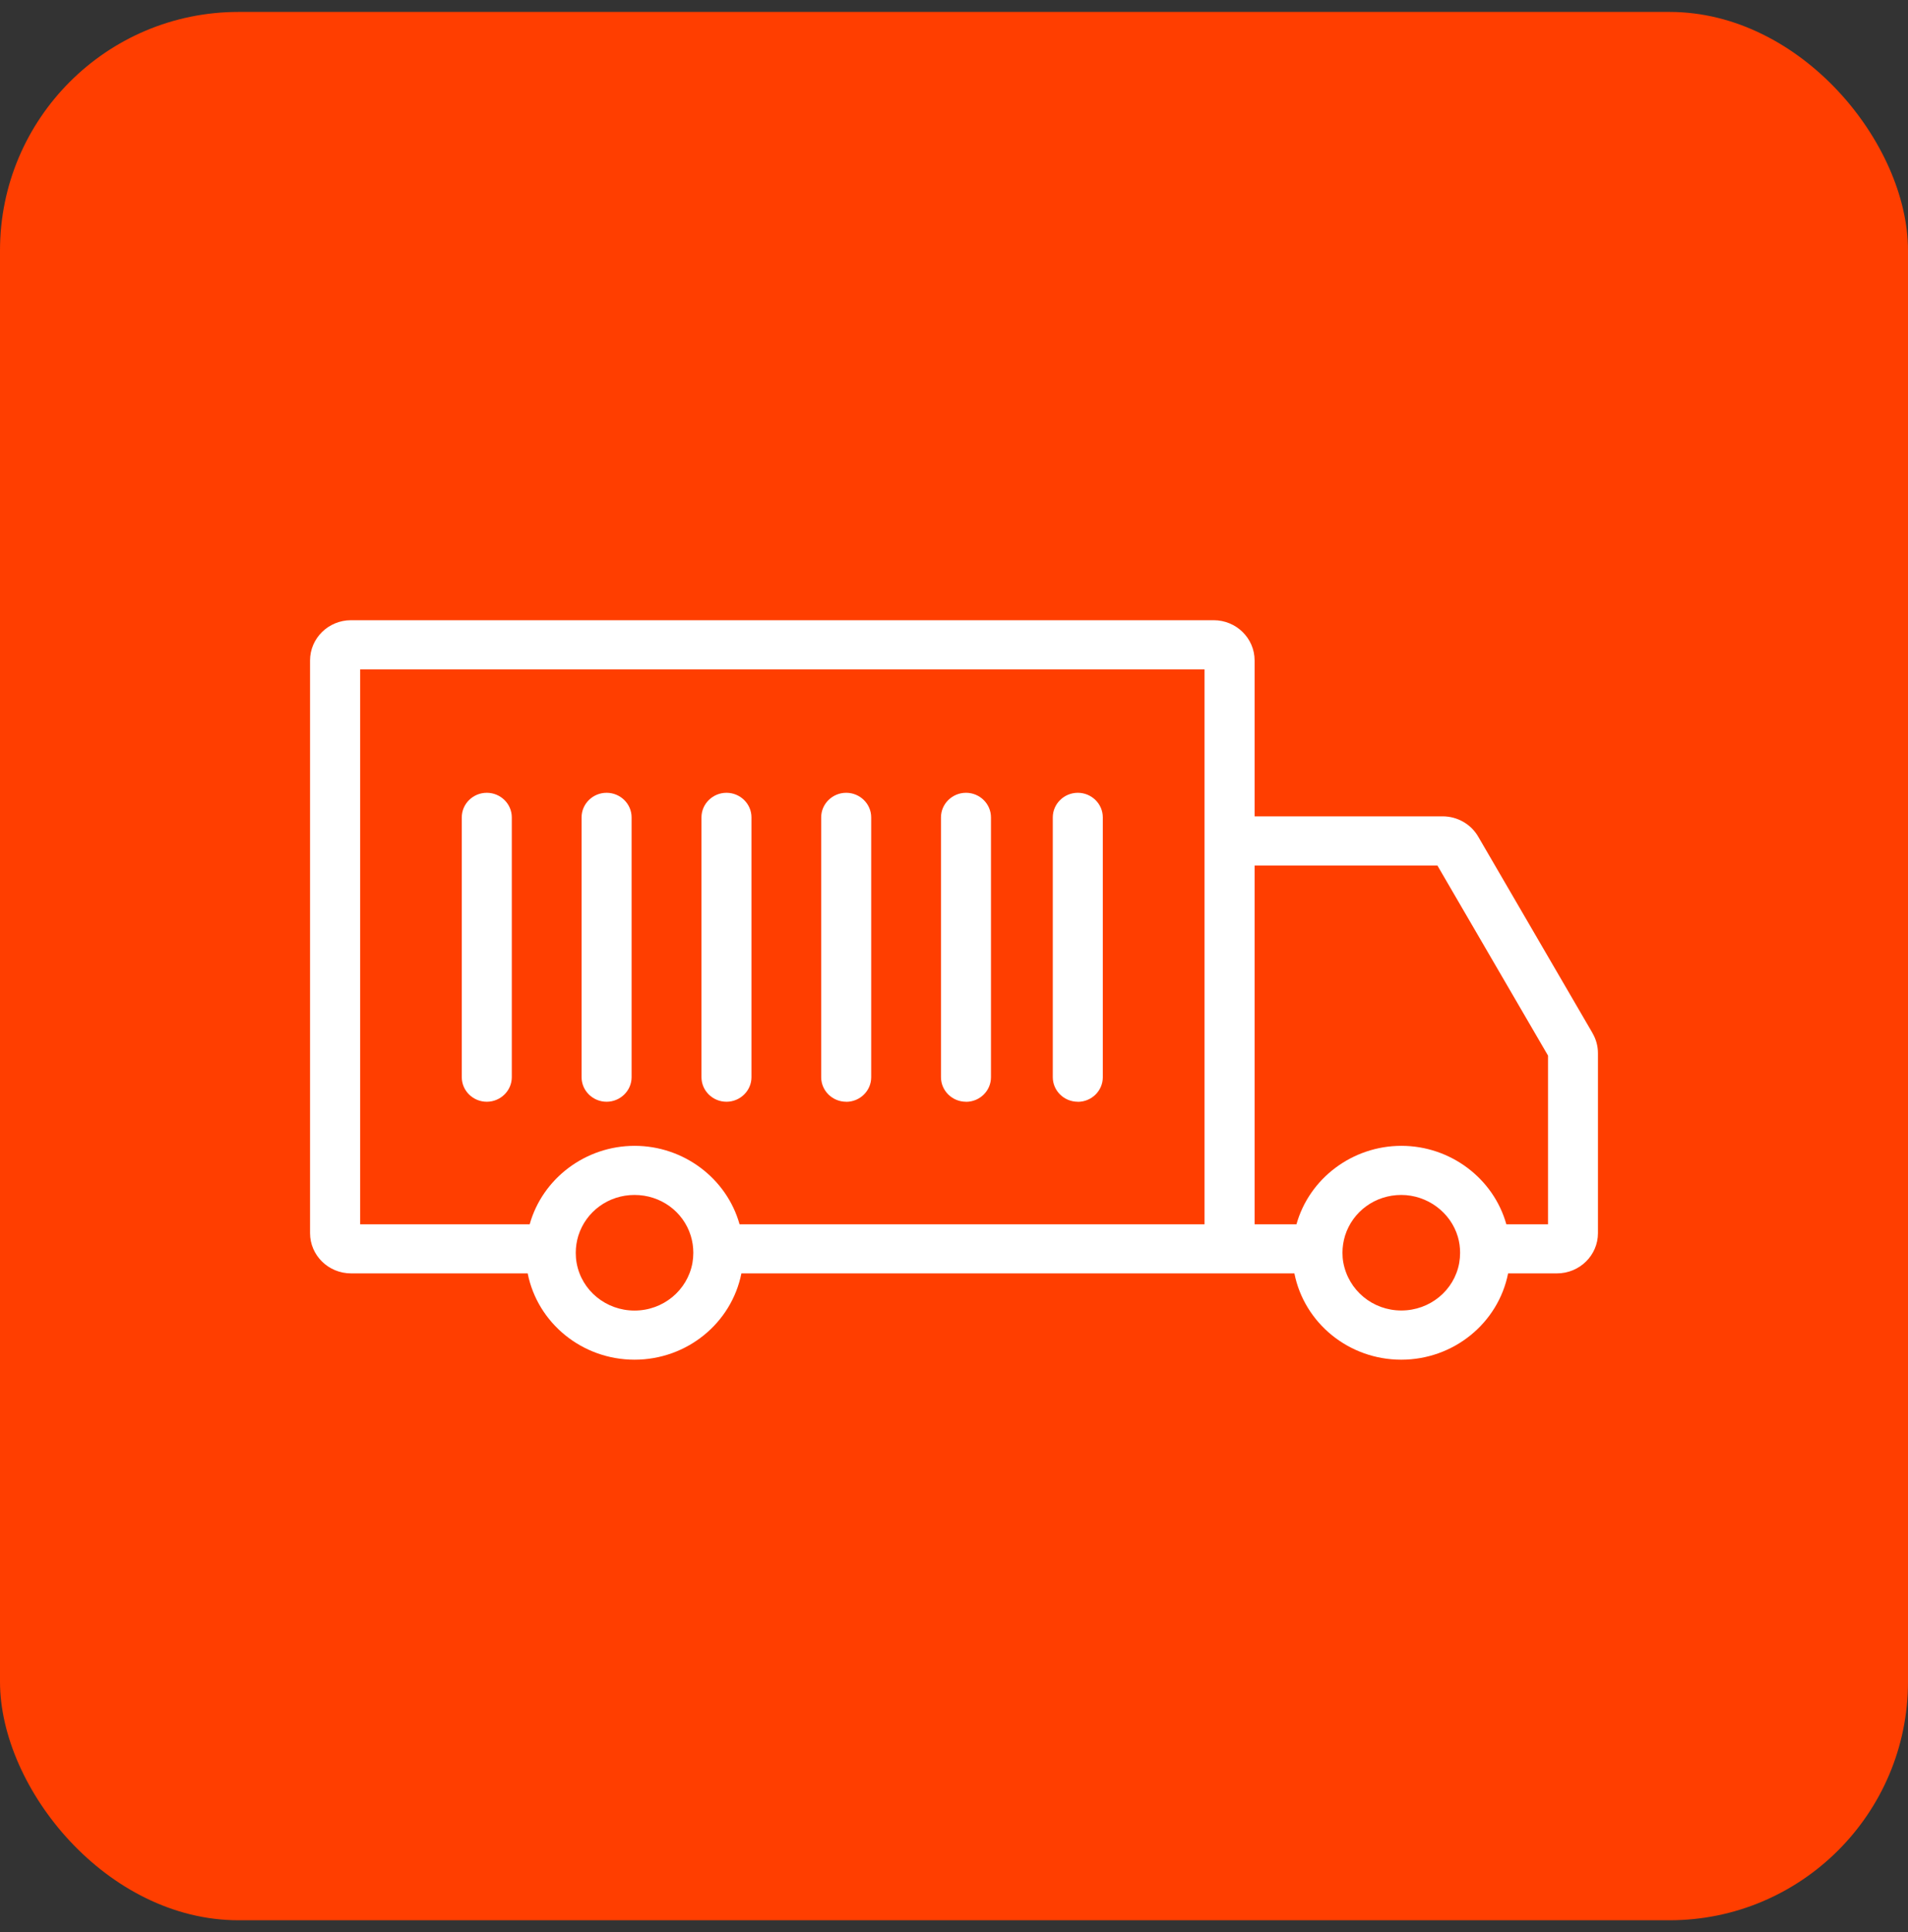 <svg width="80" height="81" viewBox="0 0 80 81" fill="none" xmlns="http://www.w3.org/2000/svg">
<rect x="0" y="0" width="80" height="81" fill="#333333" stroke="none"/>
<rect y="0.5" width="80" height="80" rx="10" fill="#FF3E00"/>
<path d="M20.41 33.235C19.831 33.235 19.362 33.699 19.362 34.265V45.157C19.362 45.726 19.834 46.187 20.41 46.187C20.986 46.187 21.459 45.723 21.459 45.157V34.265C21.459 33.696 20.986 33.235 20.41 33.235Z" fill="white"/>
<path d="M35.479 46.19C36.059 46.19 36.528 45.726 36.528 45.16V34.265C36.528 33.696 36.055 33.235 35.479 33.235C34.903 33.235 34.431 33.699 34.431 34.265V45.157C34.431 45.726 34.903 46.187 35.479 46.187V46.19Z" fill="white"/>
<path d="M25.433 33.235C24.854 33.235 24.385 33.699 24.385 34.265V45.157C24.385 45.726 24.858 46.187 25.433 46.187C26.009 46.187 26.482 45.723 26.482 45.157V34.265C26.482 33.696 26.009 33.235 25.433 33.235Z" fill="white"/>
<path d="M66.776 43.315L61.98 35.074C61.676 34.547 61.103 34.222 60.487 34.222H52.604V27.687C52.604 26.756 51.834 26 50.886 26H14.718C13.77 26 13 26.756 13 27.687V51.695C13 52.626 13.77 53.382 14.718 53.382H22.125C22.54 55.467 24.409 57 26.605 57C28.802 57 30.671 55.467 31.086 53.382H54.272C54.687 55.467 56.556 57 58.752 57C60.949 57 62.818 55.467 63.233 53.382H65.282C66.23 53.382 67 52.626 67 51.695V44.151C67 43.858 66.923 43.569 66.772 43.312L66.776 43.315ZM56.288 52.517C56.288 52.274 56.325 52.034 56.395 51.804C56.716 50.781 57.664 50.094 58.752 50.094C59.841 50.094 60.825 50.817 61.127 51.853C61.19 52.067 61.22 52.291 61.22 52.517C61.22 52.662 61.207 52.807 61.183 52.945C60.976 54.099 59.951 54.938 58.756 54.938C57.56 54.938 56.535 54.099 56.321 52.915C56.298 52.787 56.288 52.652 56.288 52.517ZM54.352 51.324H52.604V36.284H60.269L64.907 44.253V51.324H63.159C62.62 49.4 60.815 48.035 58.759 48.035C56.703 48.035 54.898 49.4 54.359 51.324H54.352ZM24.141 52.517C24.141 52.274 24.178 52.034 24.248 51.804C24.57 50.781 25.517 50.094 26.605 50.094C27.694 50.094 28.645 50.781 28.963 51.804C29.033 52.034 29.07 52.274 29.07 52.517C29.07 52.662 29.057 52.803 29.033 52.945C28.822 54.099 27.801 54.941 26.605 54.941C25.41 54.941 24.385 54.103 24.178 52.948C24.151 52.807 24.141 52.662 24.141 52.521V52.517ZM22.205 51.324H15.1V28.062H50.505V51.324H31.009C30.47 49.4 28.665 48.035 26.609 48.035C24.553 48.035 22.748 49.4 22.209 51.324H22.205Z" fill="white"/>
<path d="M31.508 45.157V34.265C31.508 33.696 31.036 33.235 30.46 33.235C29.884 33.235 29.412 33.699 29.412 34.265V45.157C29.412 45.726 29.884 46.187 30.46 46.187C31.036 46.187 31.508 45.723 31.508 45.157Z" fill="white"/>
<path d="M40.502 46.19C41.082 46.19 41.55 45.726 41.55 45.16V34.265C41.55 33.696 41.078 33.235 40.502 33.235C39.926 33.235 39.454 33.699 39.454 34.265V45.157C39.454 45.726 39.926 46.187 40.502 46.187V46.19Z" fill="white"/>
<path d="M45.191 46.19C45.77 46.19 46.239 45.726 46.239 45.16V34.265C46.239 33.696 45.766 33.235 45.191 33.235C44.614 33.235 44.142 33.699 44.142 34.265V45.157C44.142 45.726 44.614 46.187 45.191 46.187V46.19Z" fill="white"/>
</svg>
